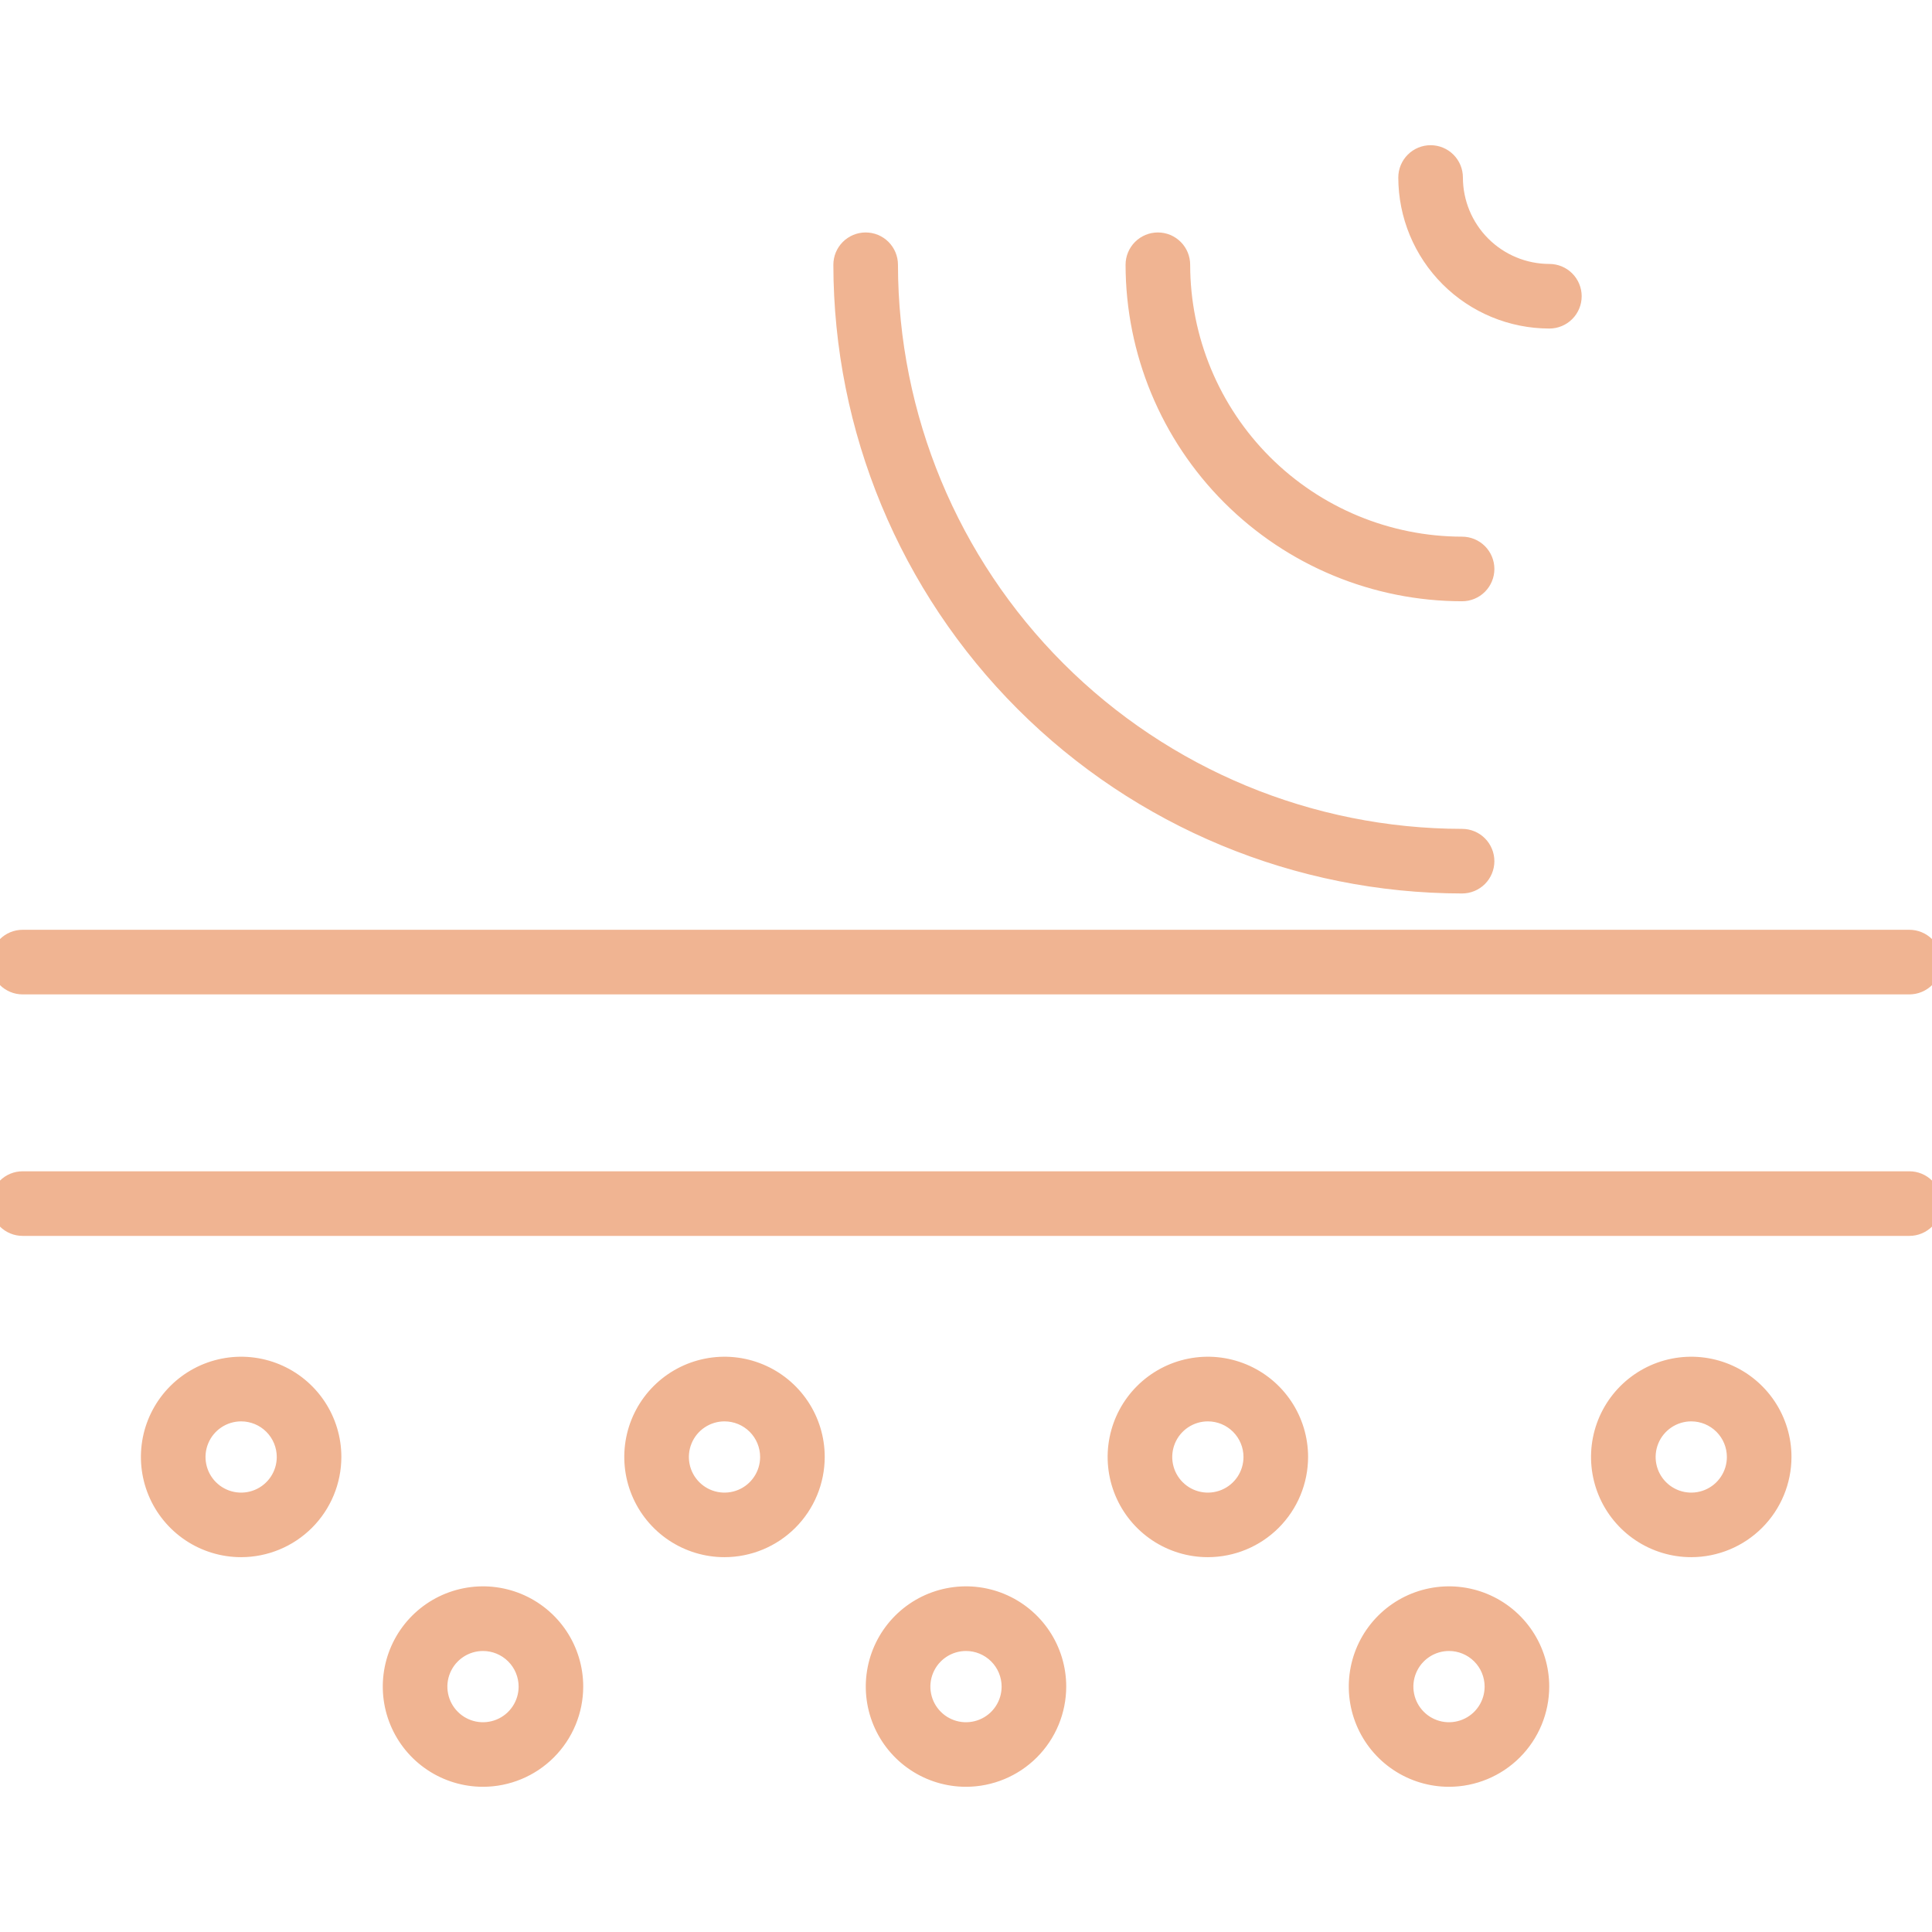 <svg width="300" height="300" viewBox="0 0 300 300" fill="none" xmlns="http://www.w3.org/2000/svg">
<g clip-path="url(#clip0_77_585)">
<path d="M296.484 152.909H3.516C2.583 152.909 1.689 152.538 1.03 151.879C0.37 151.22 0 150.325 0 149.393C0 148.461 0.37 147.566 1.03 146.907C1.689 146.248 2.583 145.877 3.516 145.877H296.484C297.417 145.877 298.311 146.248 298.97 146.907C299.63 147.566 300 148.461 300 149.393C300 150.325 299.63 151.22 298.97 151.879C298.311 152.538 297.417 152.909 296.484 152.909Z" fill="#F0B492" stroke="#F0B492" stroke-width="3"/>
<path d="M296.484 190.409H3.516C2.583 190.409 1.689 190.038 1.03 189.379C0.37 188.72 0 187.825 0 186.893C0 185.961 0.37 185.066 1.03 184.407C1.689 183.748 2.583 183.377 3.516 183.377H296.484C297.417 183.377 298.311 183.748 298.97 184.407C299.63 185.066 300 185.961 300 186.893C300 187.825 299.63 188.72 298.97 189.379C298.311 190.038 297.417 190.409 296.484 190.409Z" fill="#F0B492" stroke="#F0B492" stroke-width="3"/>
<path d="M37.444 240.297C34.662 240.297 31.944 239.472 29.631 237.927C27.319 236.381 25.516 234.185 24.452 231.616C23.387 229.046 23.109 226.218 23.651 223.491C24.194 220.763 25.533 218.257 27.5 216.29C29.467 214.324 31.972 212.984 34.7 212.442C37.428 211.899 40.256 212.178 42.825 213.242C45.395 214.306 47.591 216.109 49.136 218.421C50.681 220.734 51.506 223.453 51.506 226.234C51.503 229.963 50.02 233.537 47.384 236.174C44.747 238.81 41.172 240.293 37.444 240.297ZM37.444 219.21C36.053 219.21 34.694 219.622 33.537 220.395C32.381 221.167 31.48 222.266 30.948 223.55C30.416 224.835 30.276 226.249 30.548 227.613C30.819 228.977 31.488 230.23 32.472 231.213C33.455 232.196 34.708 232.866 36.072 233.137C37.436 233.408 38.85 233.269 40.135 232.737C41.419 232.205 42.517 231.304 43.29 230.147C44.063 228.991 44.475 227.632 44.475 226.241C44.475 224.376 43.734 222.588 42.416 221.269C41.097 219.951 39.309 219.21 37.444 219.21Z" fill="#F0B492" stroke="#F0B492" stroke-width="3"/>
<path d="M75 275.952C72.219 275.952 69.5 275.127 67.187 273.582C64.875 272.037 63.072 269.84 62.008 267.271C60.944 264.701 60.665 261.874 61.208 259.146C61.75 256.418 63.09 253.912 65.056 251.946C67.023 249.979 69.529 248.64 72.257 248.097C74.984 247.555 77.812 247.833 80.382 248.897C82.951 249.962 85.147 251.764 86.693 254.077C88.238 256.389 89.062 259.108 89.062 261.889C89.059 265.618 87.577 269.193 84.94 271.83C82.304 274.466 78.729 275.949 75 275.952ZM75 254.865C73.609 254.865 72.25 255.278 71.094 256.05C69.937 256.823 69.036 257.921 68.504 259.206C67.972 260.49 67.833 261.904 68.104 263.268C68.375 264.632 69.045 265.885 70.028 266.868C71.011 267.852 72.264 268.521 73.628 268.793C74.992 269.064 76.406 268.925 77.691 268.392C78.975 267.86 80.074 266.959 80.846 265.803C81.619 264.647 82.031 263.287 82.031 261.896C82.031 260.032 81.29 258.243 79.972 256.925C78.653 255.606 76.865 254.865 75 254.865Z" fill="#F0B492" stroke="#F0B492" stroke-width="3"/>
<path d="M150 275.952C147.219 275.952 144.5 275.127 142.187 273.582C139.875 272.037 138.072 269.84 137.008 267.271C135.944 264.701 135.665 261.874 136.208 259.146C136.75 256.418 138.09 253.912 140.056 251.946C142.023 249.979 144.529 248.64 147.257 248.097C149.984 247.555 152.812 247.833 155.381 248.897C157.951 249.962 160.147 251.764 161.693 254.077C163.238 256.389 164.063 259.108 164.063 261.889C164.059 265.618 162.577 269.193 159.94 271.83C157.304 274.466 153.729 275.949 150 275.952ZM150 254.865C148.609 254.865 147.25 255.278 146.094 256.05C144.937 256.823 144.036 257.921 143.504 259.206C142.972 260.49 142.833 261.904 143.104 263.268C143.375 264.632 144.045 265.885 145.028 266.868C146.012 267.852 147.264 268.521 148.628 268.793C149.992 269.064 151.406 268.925 152.691 268.392C153.976 267.86 155.074 266.959 155.846 265.803C156.619 264.647 157.031 263.287 157.031 261.896C157.031 260.032 156.29 258.243 154.972 256.925C153.653 255.606 151.865 254.865 150 254.865Z" fill="#F0B492" stroke="#F0B492" stroke-width="3"/>
<path d="M225 275.952C222.219 275.952 219.5 275.127 217.187 273.582C214.875 272.037 213.072 269.84 212.008 267.271C210.944 264.701 210.665 261.874 211.208 259.146C211.75 256.418 213.09 253.912 215.056 251.946C217.023 249.979 219.529 248.64 222.257 248.097C224.984 247.555 227.812 247.833 230.381 248.897C232.951 249.962 235.147 251.764 236.693 254.077C238.238 256.389 239.063 259.108 239.063 261.889C239.059 265.618 237.577 269.193 234.94 271.83C232.304 274.466 228.729 275.949 225 275.952ZM225 254.865C223.609 254.865 222.25 255.278 221.094 256.05C219.937 256.823 219.036 257.921 218.504 259.206C217.972 260.49 217.833 261.904 218.104 263.268C218.375 264.632 219.045 265.885 220.028 266.868C221.011 267.852 222.264 268.521 223.628 268.793C224.992 269.064 226.406 268.925 227.691 268.392C228.976 267.86 230.074 266.959 230.846 265.803C231.619 264.647 232.031 263.287 232.031 261.896C232.031 260.032 231.29 258.243 229.972 256.925C228.653 255.606 226.865 254.865 225 254.865Z" fill="#F0B492" stroke="#F0B492" stroke-width="3"/>
<path d="M112.5 240.297C109.719 240.297 107 239.472 104.687 237.927C102.375 236.381 100.572 234.185 99.508 231.616C98.444 229.046 98.165 226.218 98.708 223.491C99.25 220.763 100.59 218.257 102.556 216.29C104.523 214.324 107.029 212.984 109.757 212.442C112.484 211.899 115.312 212.178 117.881 213.242C120.451 214.306 122.647 216.109 124.193 218.421C125.738 220.734 126.563 223.453 126.563 226.234C126.559 229.963 125.076 233.537 122.44 236.174C119.803 238.81 116.229 240.293 112.5 240.297ZM112.5 219.21C111.109 219.21 109.75 219.622 108.594 220.395C107.437 221.167 106.536 222.266 106.004 223.55C105.472 224.835 105.333 226.249 105.604 227.613C105.875 228.977 106.545 230.23 107.528 231.213C108.512 232.196 109.764 232.866 111.128 233.137C112.492 233.408 113.906 233.269 115.191 232.737C116.476 232.205 117.574 231.304 118.346 230.147C119.119 228.991 119.531 227.632 119.531 226.241C119.531 224.376 118.79 222.588 117.472 221.269C116.153 219.951 114.365 219.21 112.5 219.21Z" fill="#F0B492" stroke="#F0B492" stroke-width="3"/>
<path d="M187.556 240.297C184.775 240.297 182.056 239.472 179.744 237.927C177.431 236.381 175.629 234.185 174.564 231.616C173.5 229.046 173.221 226.218 173.764 223.491C174.307 220.763 175.646 218.257 177.613 216.29C179.579 214.324 182.085 212.984 184.813 212.442C187.541 211.899 190.368 212.178 192.938 213.242C195.507 214.306 197.704 216.109 199.249 218.421C200.794 220.734 201.619 223.453 201.619 226.234C201.615 229.963 200.133 233.537 197.496 236.174C194.86 238.81 191.285 240.293 187.556 240.297ZM187.556 219.21C186.166 219.21 184.806 219.622 183.65 220.395C182.494 221.167 181.592 222.266 181.06 223.55C180.528 224.835 180.389 226.249 180.66 227.613C180.931 228.977 181.601 230.23 182.584 231.213C183.568 232.196 184.821 232.866 186.185 233.137C187.548 233.408 188.962 233.269 190.247 232.737C191.532 232.205 192.63 231.304 193.403 230.147C194.175 228.991 194.588 227.632 194.588 226.241C194.588 224.376 193.847 222.588 192.528 221.269C191.21 219.951 189.421 219.21 187.556 219.21Z" fill="#F0B492" stroke="#F0B492" stroke-width="3"/>
<path d="M262.617 240.297C259.836 240.297 257.117 239.472 254.804 237.927C252.492 236.381 250.689 234.185 249.625 231.616C248.561 229.046 248.282 226.218 248.825 223.491C249.368 220.763 250.707 218.257 252.673 216.29C254.64 214.324 257.146 212.984 259.874 212.442C262.602 211.899 265.429 212.178 267.999 213.242C270.568 214.306 272.765 216.109 274.31 218.421C275.855 220.734 276.68 223.453 276.68 226.234C276.677 229.963 275.194 233.538 272.557 236.174C269.921 238.811 266.346 240.293 262.617 240.297ZM262.617 219.21C261.227 219.21 259.867 219.622 258.711 220.395C257.555 221.167 256.653 222.266 256.121 223.55C255.589 224.835 255.45 226.249 255.721 227.613C255.992 228.977 256.662 230.23 257.645 231.213C258.629 232.196 259.882 232.866 261.245 233.137C262.609 233.408 264.023 233.269 265.308 232.737C266.593 232.205 267.691 231.304 268.463 230.147C269.236 228.991 269.648 227.632 269.648 226.241C269.648 224.376 268.908 222.588 267.589 221.269C266.27 219.951 264.482 219.21 262.617 219.21Z" fill="#F0B492" stroke="#F0B492" stroke-width="3"/>
<path d="M227.031 137.238C201.545 137.209 177.112 127.073 159.091 109.052C141.07 91.031 130.933 66.597 130.904 41.112C130.904 40.179 131.275 39.285 131.934 38.626C132.593 37.967 133.488 37.596 134.42 37.596C135.352 37.596 136.247 37.967 136.906 38.626C137.565 39.285 137.936 40.179 137.936 41.112C137.963 64.733 147.358 87.379 164.061 104.082C180.764 120.785 203.41 130.18 227.031 130.207C227.963 130.207 228.857 130.577 229.517 131.237C230.176 131.896 230.546 132.79 230.546 133.723C230.546 134.655 230.176 135.549 229.517 136.209C228.857 136.868 227.963 137.238 227.031 137.238Z" fill="#F0B492" stroke="#F0B492" stroke-width="3"/>
<path d="M227.031 91.864C213.575 91.849 200.675 86.497 191.16 76.983C181.645 67.468 176.293 54.568 176.278 41.112C176.278 40.179 176.649 39.285 177.308 38.626C177.967 37.967 178.861 37.596 179.794 37.596C180.726 37.596 181.62 37.967 182.28 38.626C182.939 39.285 183.309 40.179 183.309 41.112C183.323 52.703 187.933 63.816 196.13 72.013C204.326 80.209 215.439 84.82 227.031 84.833C227.963 84.833 228.857 85.204 229.517 85.863C230.176 86.522 230.547 87.416 230.547 88.349C230.547 89.281 230.176 90.175 229.517 90.835C228.857 91.494 227.963 91.864 227.031 91.864Z" fill="#F0B492" stroke="#F0B492" stroke-width="3"/>
<path d="M240.586 49.516C234.764 49.511 229.183 47.197 225.066 43.081C220.949 38.965 218.634 33.384 218.627 27.562C218.627 26.63 218.998 25.736 219.657 25.077C220.316 24.417 221.211 24.047 222.143 24.047C223.075 24.047 223.97 24.417 224.629 25.077C225.288 25.736 225.659 26.63 225.659 27.562C225.663 31.52 227.237 35.314 230.035 38.112C232.834 40.909 236.629 42.482 240.586 42.485C241.518 42.485 242.413 42.856 243.072 43.515C243.731 44.174 244.102 45.068 244.102 46.001C244.102 46.933 243.731 47.827 243.072 48.487C242.413 49.146 241.518 49.516 240.586 49.516Z" fill="#F0B492" stroke="#F0B492" stroke-width="3"/>
</g>
<defs>
<clipPath id="clip0_77_585">
<rect width="300" height="300" fill="white"/>
</clipPath>
</defs>
</svg>
